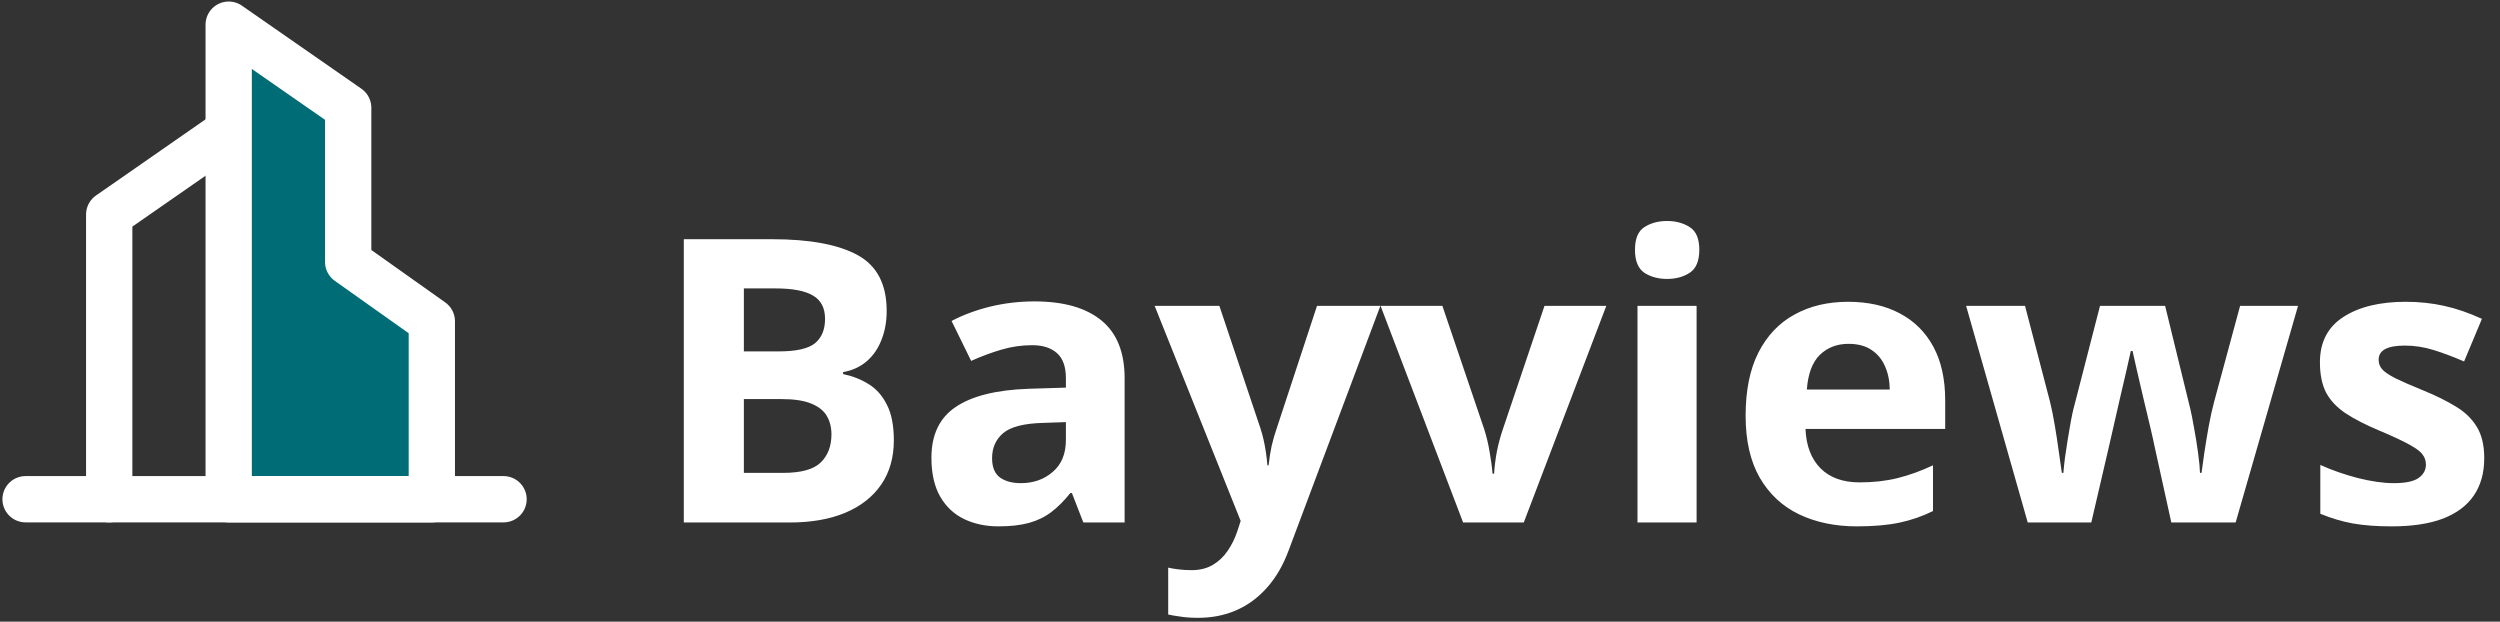 <svg width="378" height="94" viewBox="0 0 378 94" fill="none" xmlns="http://www.w3.org/2000/svg">
<rect x="0" y="0" width="378" height="94" fill="#333333" stroke="none"/>
<g clip-path="url(#clip0_9201_268)">
<path d="M34.579 19.876L16.512 32.433V75.484" stroke="white" stroke-width="7" stroke-linecap="round" stroke-linejoin="round"/>
<path fill-rule="evenodd" clip-rule="evenodd" d="M34.578 3.731L52.645 16.288V39.608L65.292 48.577V75.484H34.578V3.731Z" fill="#006C75" stroke="white" stroke-width="7" stroke-linecap="round" stroke-linejoin="round"/>
<path d="M3.867 75.484H76.135" stroke="white" stroke-width="7" stroke-linecap="round" stroke-linejoin="round"/>
</g>
<path d="M103.391 36.168H116.721C122.424 36.168 126.74 36.969 129.67 38.57C132.6 40.172 134.064 42.984 134.064 47.008C134.064 48.629 133.801 50.094 133.273 51.402C132.766 52.711 132.023 53.785 131.047 54.625C130.07 55.465 128.879 56.012 127.473 56.266V56.559C128.898 56.852 130.188 57.359 131.34 58.082C132.492 58.785 133.41 59.82 134.094 61.188C134.797 62.535 135.148 64.332 135.148 66.578C135.148 69.176 134.514 71.402 133.244 73.258C131.975 75.113 130.158 76.539 127.795 77.535C125.451 78.512 122.658 79 119.416 79H103.391V36.168ZM112.473 53.131H117.746C120.383 53.131 122.209 52.721 123.225 51.9C124.24 51.06 124.748 49.83 124.748 48.209C124.748 46.568 124.143 45.397 122.932 44.693C121.74 43.971 119.846 43.609 117.248 43.609H112.473V53.131ZM112.473 60.338V71.5H118.391C121.125 71.5 123.029 70.973 124.104 69.918C125.178 68.863 125.715 67.447 125.715 65.67C125.715 64.615 125.48 63.688 125.012 62.887C124.543 62.086 123.752 61.461 122.639 61.012C121.545 60.562 120.031 60.338 118.098 60.338H112.473ZM156.418 45.572C160.812 45.572 164.182 46.529 166.525 48.443C168.869 50.357 170.041 53.268 170.041 57.174V79H163.801L162.072 74.547H161.838C160.9 75.719 159.943 76.676 158.967 77.418C157.99 78.16 156.867 78.707 155.598 79.059C154.328 79.41 152.785 79.586 150.969 79.586C149.035 79.586 147.297 79.215 145.754 78.473C144.23 77.731 143.029 76.598 142.15 75.074C141.271 73.531 140.832 71.578 140.832 69.215C140.832 65.738 142.053 63.18 144.494 61.539C146.936 59.879 150.598 58.961 155.48 58.785L161.164 58.609V57.174C161.164 55.455 160.715 54.195 159.816 53.395C158.918 52.594 157.668 52.193 156.066 52.193C154.484 52.193 152.932 52.418 151.408 52.867C149.885 53.316 148.361 53.883 146.838 54.566L143.879 48.531C145.617 47.613 147.561 46.891 149.709 46.363C151.877 45.836 154.113 45.572 156.418 45.572ZM161.164 63.824L157.707 63.941C154.816 64.019 152.805 64.537 151.672 65.494C150.559 66.451 150.002 67.711 150.002 69.273C150.002 70.641 150.402 71.617 151.203 72.203C152.004 72.769 153.049 73.053 154.338 73.053C156.252 73.053 157.863 72.486 159.172 71.353C160.5 70.221 161.164 68.609 161.164 66.519V63.824ZM174.582 46.246H184.367L190.549 64.674C190.744 65.26 190.91 65.856 191.047 66.461C191.184 67.066 191.301 67.691 191.398 68.336C191.496 68.981 191.574 69.654 191.633 70.357H191.809C191.926 69.303 192.082 68.316 192.277 67.398C192.492 66.481 192.756 65.572 193.068 64.674L199.133 46.246H208.713L194.855 83.189C194.016 85.455 192.922 87.34 191.574 88.844C190.227 90.367 188.674 91.51 186.916 92.272C185.178 93.033 183.264 93.414 181.174 93.414C180.158 93.414 179.279 93.356 178.537 93.238C177.795 93.141 177.16 93.033 176.633 92.916V85.826C177.043 85.924 177.561 86.012 178.186 86.09C178.811 86.168 179.465 86.207 180.148 86.207C181.398 86.207 182.473 85.943 183.371 85.416C184.27 84.889 185.021 84.176 185.627 83.277C186.232 82.398 186.711 81.432 187.062 80.377L187.59 78.766L174.582 46.246ZM221.223 79L208.742 46.246H218.088L224.416 64.908C224.768 66.002 225.041 67.154 225.236 68.365C225.451 69.576 225.598 70.66 225.676 71.617H225.91C225.969 70.582 226.105 69.478 226.32 68.307C226.555 67.135 226.857 66.002 227.229 64.908L233.527 46.246H242.873L230.393 79H221.223ZM256.525 46.246V79H247.59V46.246H256.525ZM252.072 33.414C253.4 33.414 254.543 33.727 255.5 34.352C256.457 34.957 256.936 36.1 256.936 37.779C256.936 39.44 256.457 40.592 255.5 41.236C254.543 41.861 253.4 42.174 252.072 42.174C250.725 42.174 249.572 41.861 248.615 41.236C247.678 40.592 247.209 39.44 247.209 37.779C247.209 36.1 247.678 34.957 248.615 34.352C249.572 33.727 250.725 33.414 252.072 33.414ZM279.436 45.631C282.463 45.631 285.07 46.217 287.258 47.389C289.445 48.541 291.135 50.221 292.326 52.428C293.518 54.635 294.113 57.33 294.113 60.514V64.85H272.99C273.088 67.369 273.84 69.352 275.246 70.797C276.672 72.223 278.645 72.936 281.164 72.936C283.254 72.936 285.168 72.721 286.906 72.291C288.645 71.861 290.432 71.217 292.268 70.357V77.272C290.646 78.072 288.947 78.658 287.17 79.029C285.412 79.4 283.273 79.586 280.754 79.586C277.473 79.586 274.562 78.981 272.023 77.769C269.504 76.559 267.521 74.713 266.076 72.232C264.65 69.752 263.938 66.627 263.938 62.857C263.938 59.029 264.582 55.846 265.871 53.307C267.18 50.748 268.996 48.834 271.32 47.565C273.645 46.275 276.35 45.631 279.436 45.631ZM279.494 51.988C277.756 51.988 276.311 52.545 275.158 53.658C274.025 54.772 273.371 56.52 273.195 58.902H285.734C285.715 57.574 285.471 56.393 285.002 55.357C284.553 54.322 283.869 53.502 282.951 52.897C282.053 52.291 280.9 51.988 279.494 51.988ZM328.303 79L325.783 67.545C325.646 66.861 325.422 65.856 325.109 64.527C324.797 63.18 324.455 61.744 324.084 60.221C323.732 58.678 323.4 57.252 323.088 55.943C322.795 54.635 322.58 53.678 322.443 53.072H322.18C322.043 53.678 321.828 54.635 321.535 55.943C321.242 57.252 320.91 58.678 320.539 60.221C320.188 61.764 319.855 63.219 319.543 64.586C319.23 65.934 318.996 66.959 318.84 67.662L316.203 79H306.594L297.277 46.246H306.184L309.963 60.748C310.217 61.764 310.461 62.975 310.695 64.381C310.93 65.768 311.135 67.115 311.311 68.424C311.506 69.713 311.652 70.738 311.75 71.5H311.984C312.023 70.934 312.102 70.182 312.219 69.244C312.355 68.307 312.502 67.34 312.658 66.344C312.834 65.328 312.99 64.42 313.127 63.619C313.283 62.799 313.4 62.242 313.479 61.949L317.521 46.246H327.365L331.203 61.949C331.34 62.516 331.516 63.414 331.73 64.644C331.965 65.875 332.17 67.144 332.346 68.453C332.521 69.742 332.619 70.758 332.639 71.5H332.873C332.951 70.836 333.088 69.85 333.283 68.541C333.479 67.232 333.703 65.865 333.957 64.439C334.23 62.994 334.504 61.764 334.777 60.748L338.703 46.246H347.463L338.029 79H328.303ZM375.617 69.273C375.617 71.5 375.09 73.385 374.035 74.928C373 76.451 371.447 77.613 369.377 78.414C367.307 79.195 364.729 79.586 361.643 79.586C359.357 79.586 357.395 79.439 355.754 79.147C354.133 78.853 352.492 78.365 350.832 77.682V70.299C352.609 71.1 354.514 71.764 356.545 72.291C358.596 72.799 360.393 73.053 361.936 73.053C363.674 73.053 364.914 72.799 365.656 72.291C366.418 71.764 366.799 71.08 366.799 70.24C366.799 69.693 366.643 69.205 366.33 68.775C366.037 68.326 365.393 67.828 364.396 67.281C363.4 66.715 361.838 65.982 359.709 65.084C357.658 64.225 355.969 63.355 354.641 62.477C353.332 61.598 352.355 60.562 351.711 59.371C351.086 58.16 350.773 56.627 350.773 54.772C350.773 51.744 351.945 49.469 354.289 47.945C356.652 46.402 359.807 45.631 363.752 45.631C365.783 45.631 367.717 45.836 369.553 46.246C371.408 46.656 373.312 47.31 375.266 48.209L372.57 54.654C370.949 53.951 369.416 53.375 367.971 52.926C366.545 52.477 365.09 52.252 363.605 52.252C362.297 52.252 361.311 52.428 360.646 52.779C359.982 53.131 359.65 53.668 359.65 54.391C359.65 54.918 359.816 55.387 360.148 55.797C360.5 56.207 361.164 56.666 362.141 57.174C363.137 57.662 364.592 58.297 366.506 59.078C368.361 59.84 369.973 60.641 371.34 61.48C372.707 62.301 373.762 63.326 374.504 64.557C375.246 65.768 375.617 67.34 375.617 69.273Z" fill="white"/>
<defs>
<clipPath id="clip0_9201_268">
<rect width="80" height="79" fill="white"/>
</clipPath>
</defs>
</svg>
